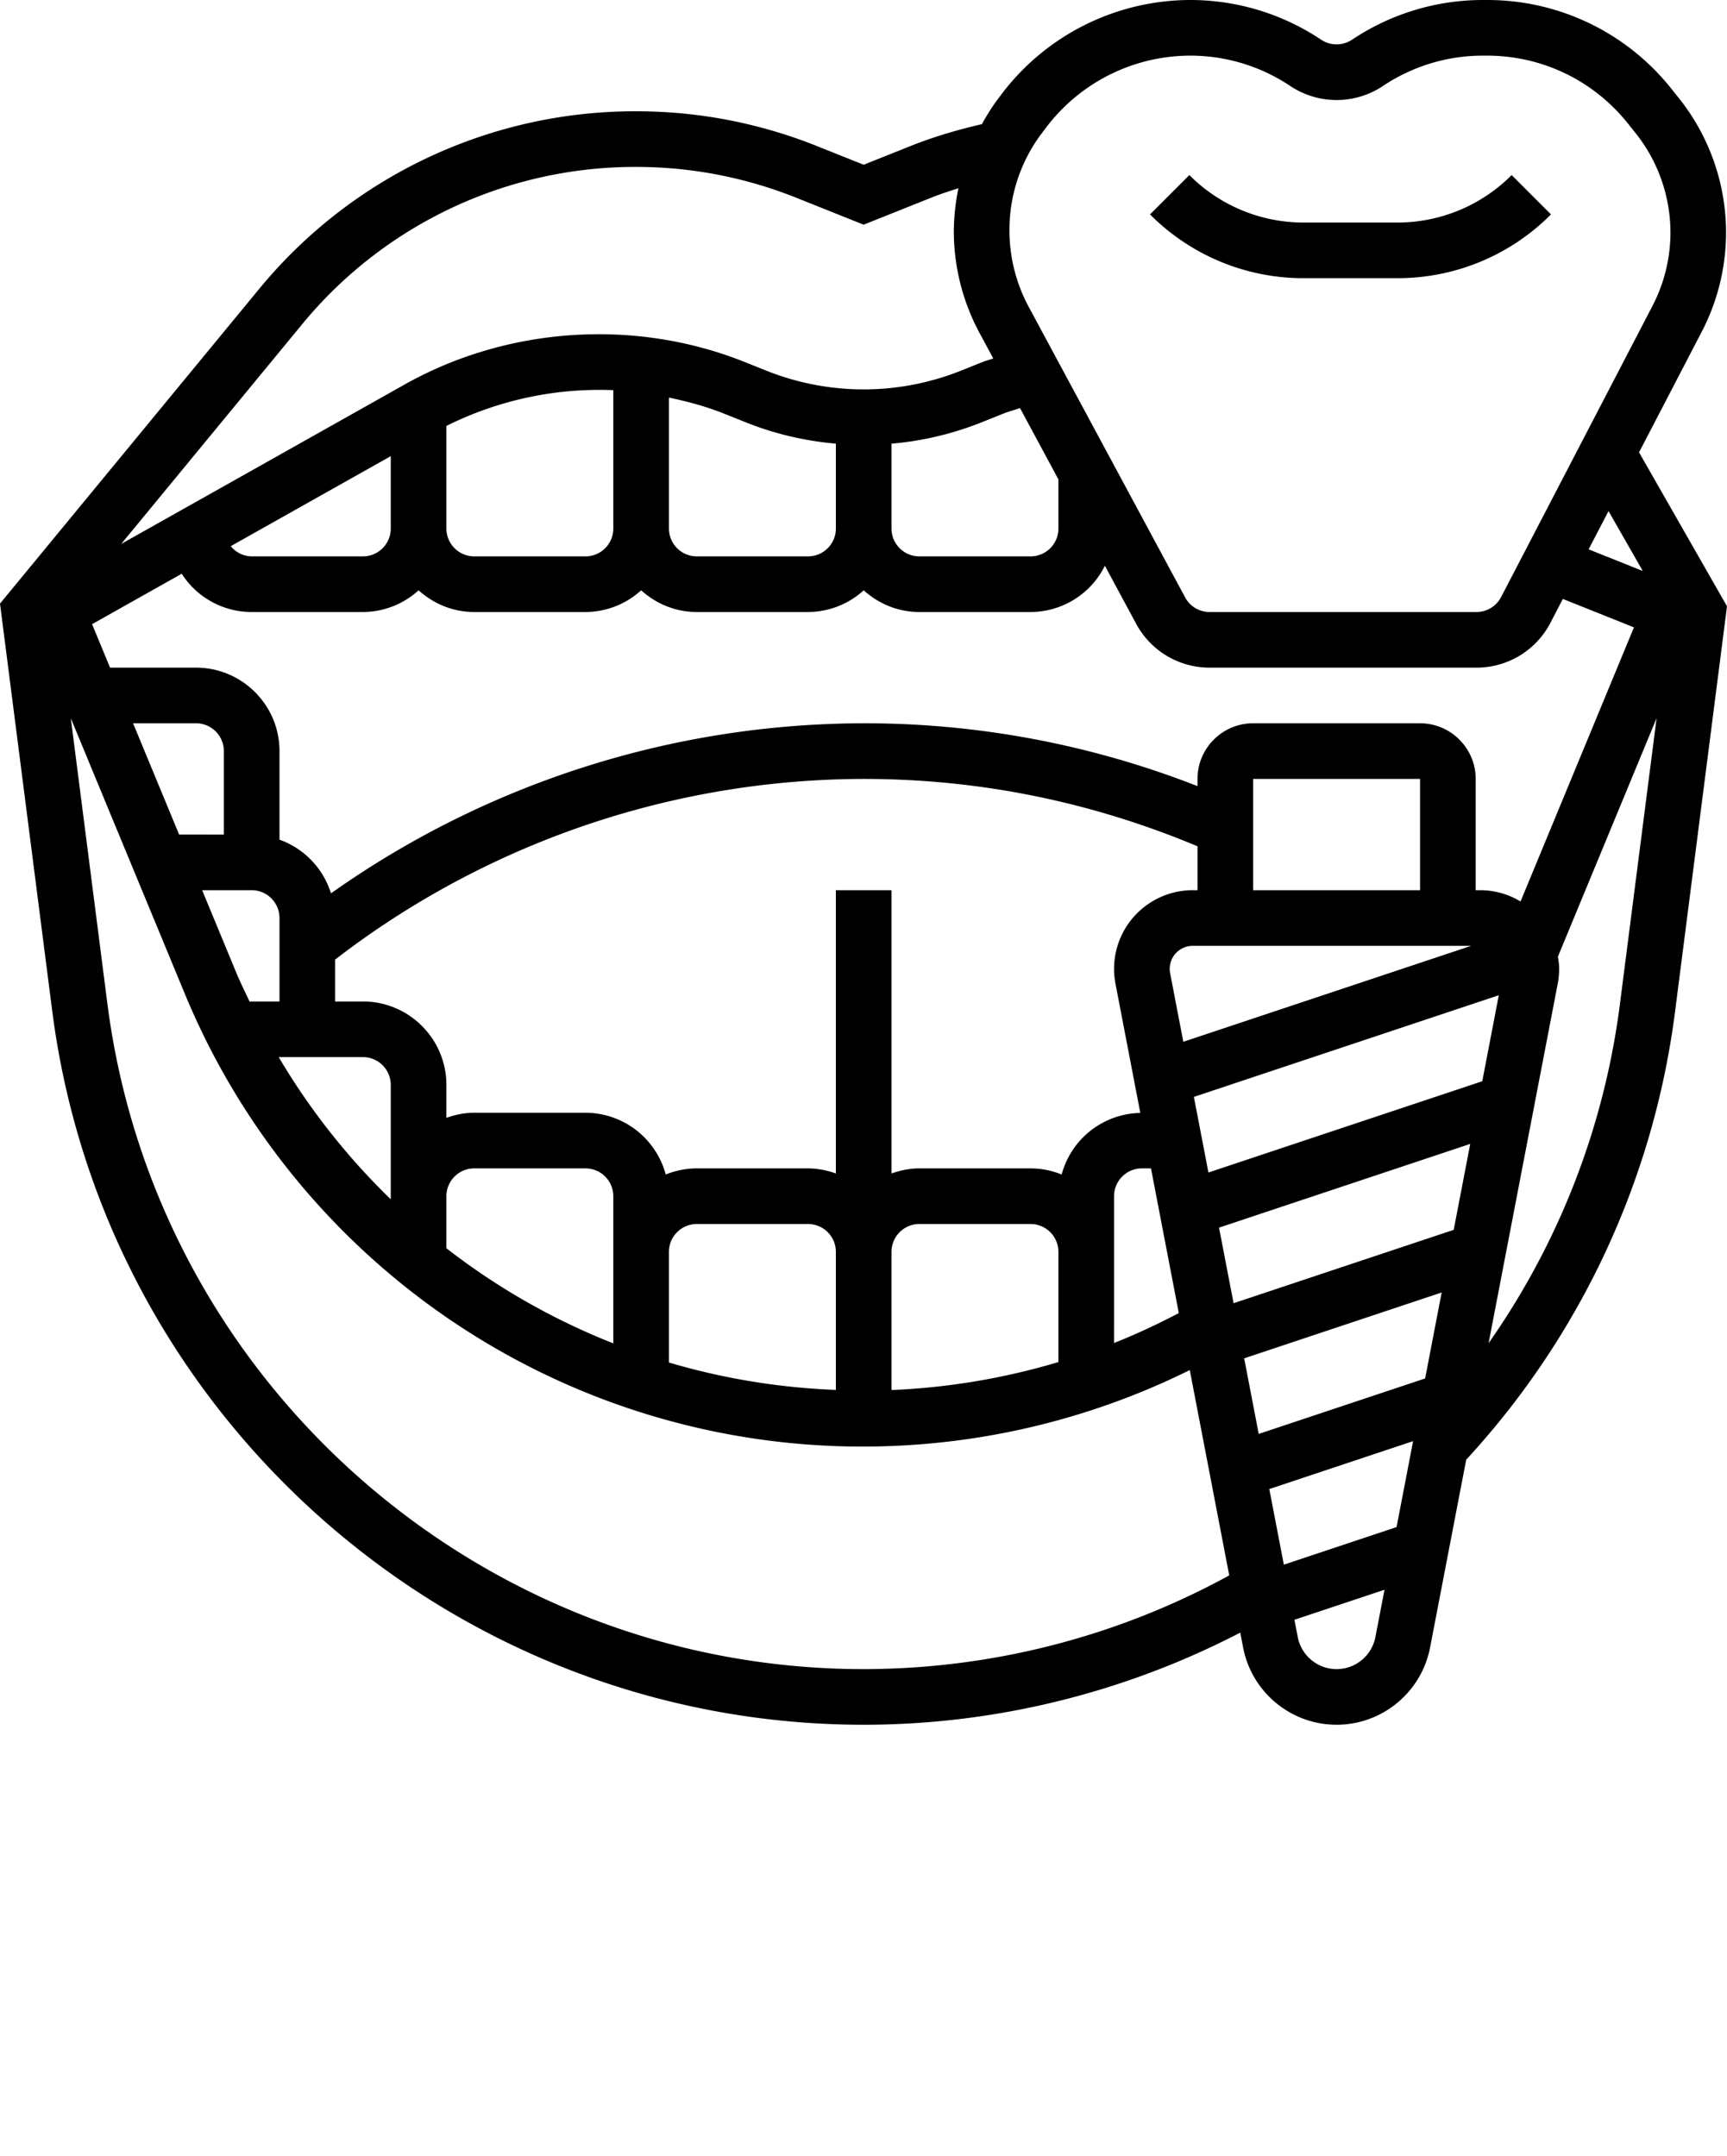 <svg xmlns="http://www.w3.org/2000/svg" xml:space="preserve" style="enable-background:new 0 0 62.081 62" viewBox="0 0 62.081 77.5">
  <path d="m62.081 21.795-3.162-5.534 2.257-4.342a7.747 7.747 0 0 0 .871-3.562 7.753 7.753 0 0 0-1.691-4.823l-.281-.352A8.447 8.447 0 0 0 53.451 0h-.14a8.46 8.46 0 0 0-4.704 1.424 1.004 1.004 0 0 1-1.121 0A8.46 8.46 0 0 0 42.782 0a8.523 8.523 0 0 0-6.778 3.384l-.167.222a7.618 7.618 0 0 0-.54.857c-.877.202-1.745.458-2.581.792l-1.669.667-1.669-.667A17.47 17.47 0 0 0 22.859 4a17.495 17.495 0 0 0-13.55 6.395L0 21.698 1.876 36.33C3.752 50.964 16.293 62 31.047 62c4.721 0 9.368-1.149 13.537-3.312l.103.538c.31 1.607 1.723 2.774 3.36 2.774s3.05-1.167 3.36-2.775l1.299-6.753a29.212 29.212 0 0 0 7.512-16.142l1.863-14.535zm-3.028-1.27-1.946-.778.715-1.375 1.231 2.153zm-8.85 34.369-4.052 1.351-.523-2.717 5.169-1.723-.594 3.089zm-38.156-20.4a31.208 31.208 0 0 1 19-6.494c4.151 0 8.183.821 12 2.422V32h-.174a2.829 2.829 0 0 0-2.775 3.36l.893 4.646a2.991 2.991 0 0 0-2.828 2.215A2.965 2.965 0 0 0 37.047 42h-4c-.352 0-.686.072-1 .184V32h-2v10.184a2.966 2.966 0 0 0-1-.184h-4c-.395 0-.77.081-1.116.22A2.995 2.995 0 0 0 21.047 40h-4c-.352 0-.686.072-1 .184V39c0-1.654-1.346-3-3-3h-1v-1.506zm30.015.483a.827.827 0 0 1 .811-.977h10.011l-10.347 3.449-.475-2.472zM51.047 32h-6v-4h6v4zm-43-2H6.439l-1.655-4h2.263c.552 0 1 .449 1 1v3zm1 2c.552 0 1 .449 1 1v3h-1c-.025 0-.049.006-.074.006-.171-.363-.348-.723-.503-1.097L7.267 32h1.78zm4 6c.552 0 1 .449 1 1v4.111A24.341 24.341 0 0 1 10.019 38h3.028zm3 5c0-.551.448-1 1-1h4c.552 0 1 .449 1 1v5.29a24.31 24.31 0 0 1-6-3.419V43zm8 2c0-.551.448-1 1-1h4c.552 0 1 .449 1 1v4.963a24.47 24.47 0 0 1-6-.984V45zm8 2v-2c0-.551.448-1 1-1h4c.552 0 1 .449 1 1v3.962a24.476 24.476 0 0 1-6 1.006V47zm8-2v-2c0-.551.448-1 1-1h.328l1 5.202c-.759.397-1.534.761-2.328 1.075V45zm11.183 4.551-5.983 1.994-.522-2.717 7.099-2.367-.594 3.09zm1.027-5.342-7.913 2.638-.523-2.717 9.03-3.01-.594 3.089zm1.027-5.342-9.844 3.281-.523-2.718 10.961-3.654-.594 3.091zm1.375-6.461A2.799 2.799 0 0 0 53.221 32h-.174v-4c0-1.103-.897-2-2-2h-6c-1.103 0-2 .897-2 2v.259a32.818 32.818 0 0 0-12-2.259 33.225 33.225 0 0 0-19.149 6.113 2.996 2.996 0 0 0-1.851-1.929V27c0-1.654-1.346-3-3-3H3.956l-.646-1.563 3.223-1.813A2.977 2.977 0 0 0 9.047 22h4a2.98 2.98 0 0 0 2-.78c.532.48 1.229.78 2 .78h4a2.98 2.98 0 0 0 2-.78c.532.48 1.229.78 2 .78h4a2.98 2.98 0 0 0 2-.78c.532.48 1.229.78 2 .78h4a2.99 2.99 0 0 0 2.671-1.663l1.123 2.085A2.995 2.995 0 0 0 43.482 24h9.592a2.992 2.992 0 0 0 2.662-1.616l.444-.854 2.556 1.022-4.077 9.854zM36.667 14.67l1.38 2.563V19c0 .551-.448 1-1 1h-4c-.552 0-1-.449-1-1v-3.051a11.356 11.356 0 0 0 3.229-.764l.782-.313c.198-.079.406-.133.609-.202zM30.047 17v2c0 .551-.448 1-1 1h-4c-.552 0-1-.449-1-1v-4.708c.676.142 1.344.322 1.989.58l.782.313c1.038.415 2.127.667 3.229.763V17zm-8 0v2c0 .551-.448 1-1 1h-4c-.552 0-1-.449-1-1v-3.689a12.314 12.314 0 0 1 6-1.286V17zm-8 0v2c0 .551-.448 1-1 1h-4a.987.987 0 0 1-.752-.367l5.752-3.236V17zM37.436 4.808l.167-.221A6.508 6.508 0 0 1 42.782 2c1.283 0 2.526.376 3.595 1.088a3 3 0 0 0 3.34 0A6.46 6.46 0 0 1 53.312 2h.14c1.979 0 3.824.887 5.061 2.432l.281.352a5.74 5.74 0 0 1 1.254 3.574 5.73 5.73 0 0 1-.646 2.639l-5.44 10.463a1 1 0 0 1-.888.54h-9.592a.997.997 0 0 1-.88-.526l-5.63-10.457a5.796 5.796 0 0 1-.685-2.773 5.761 5.761 0 0 1 1.149-3.436zm-26.583 6.858A15.5 15.5 0 0 1 22.859 6c1.987 0 3.931.375 5.776 1.113l2.411.964 2.411-.964c.326-.131.661-.239.996-.347a7.962 7.962 0 0 0-.166 1.54c0 1.273.319 2.539.923 3.66l.495.92c-.129.047-.263.079-.391.13l-.782.313a9.424 9.424 0 0 1-6.973 0l-.782-.313c-3.944-1.58-8.533-1.275-12.235.808L4.357 19.553l6.496-7.887zM31.047 60C17.296 60 5.608 49.715 3.86 36.076L2.545 25.818l4.078 9.856A26.352 26.352 0 0 0 31.047 52a26.48 26.48 0 0 0 11.722-2.75l1.419 7.381A27.404 27.404 0 0 1 31.047 60zm17 0c-.68 0-1.268-.485-1.396-1.153l-.12-.621 3.238-1.079-.327 1.7A1.422 1.422 0 0 1 48.047 60zm5.464-11.716 2.484-12.92a2.79 2.79 0 0 0 .052-.539c0-.15-.022-.294-.044-.438l3.547-8.571-1.316 10.26a27.21 27.21 0 0 1-4.723 12.208z"/>
  <path d="M50.219 10a7.77 7.77 0 0 0 5.535-2.293L54.34 6.293A5.79 5.79 0 0 1 50.219 8h-3.344a5.787 5.787 0 0 1-4.121-1.707L41.34 7.707A7.77 7.77 0 0 0 46.875 10h3.344z"/>
</svg>
